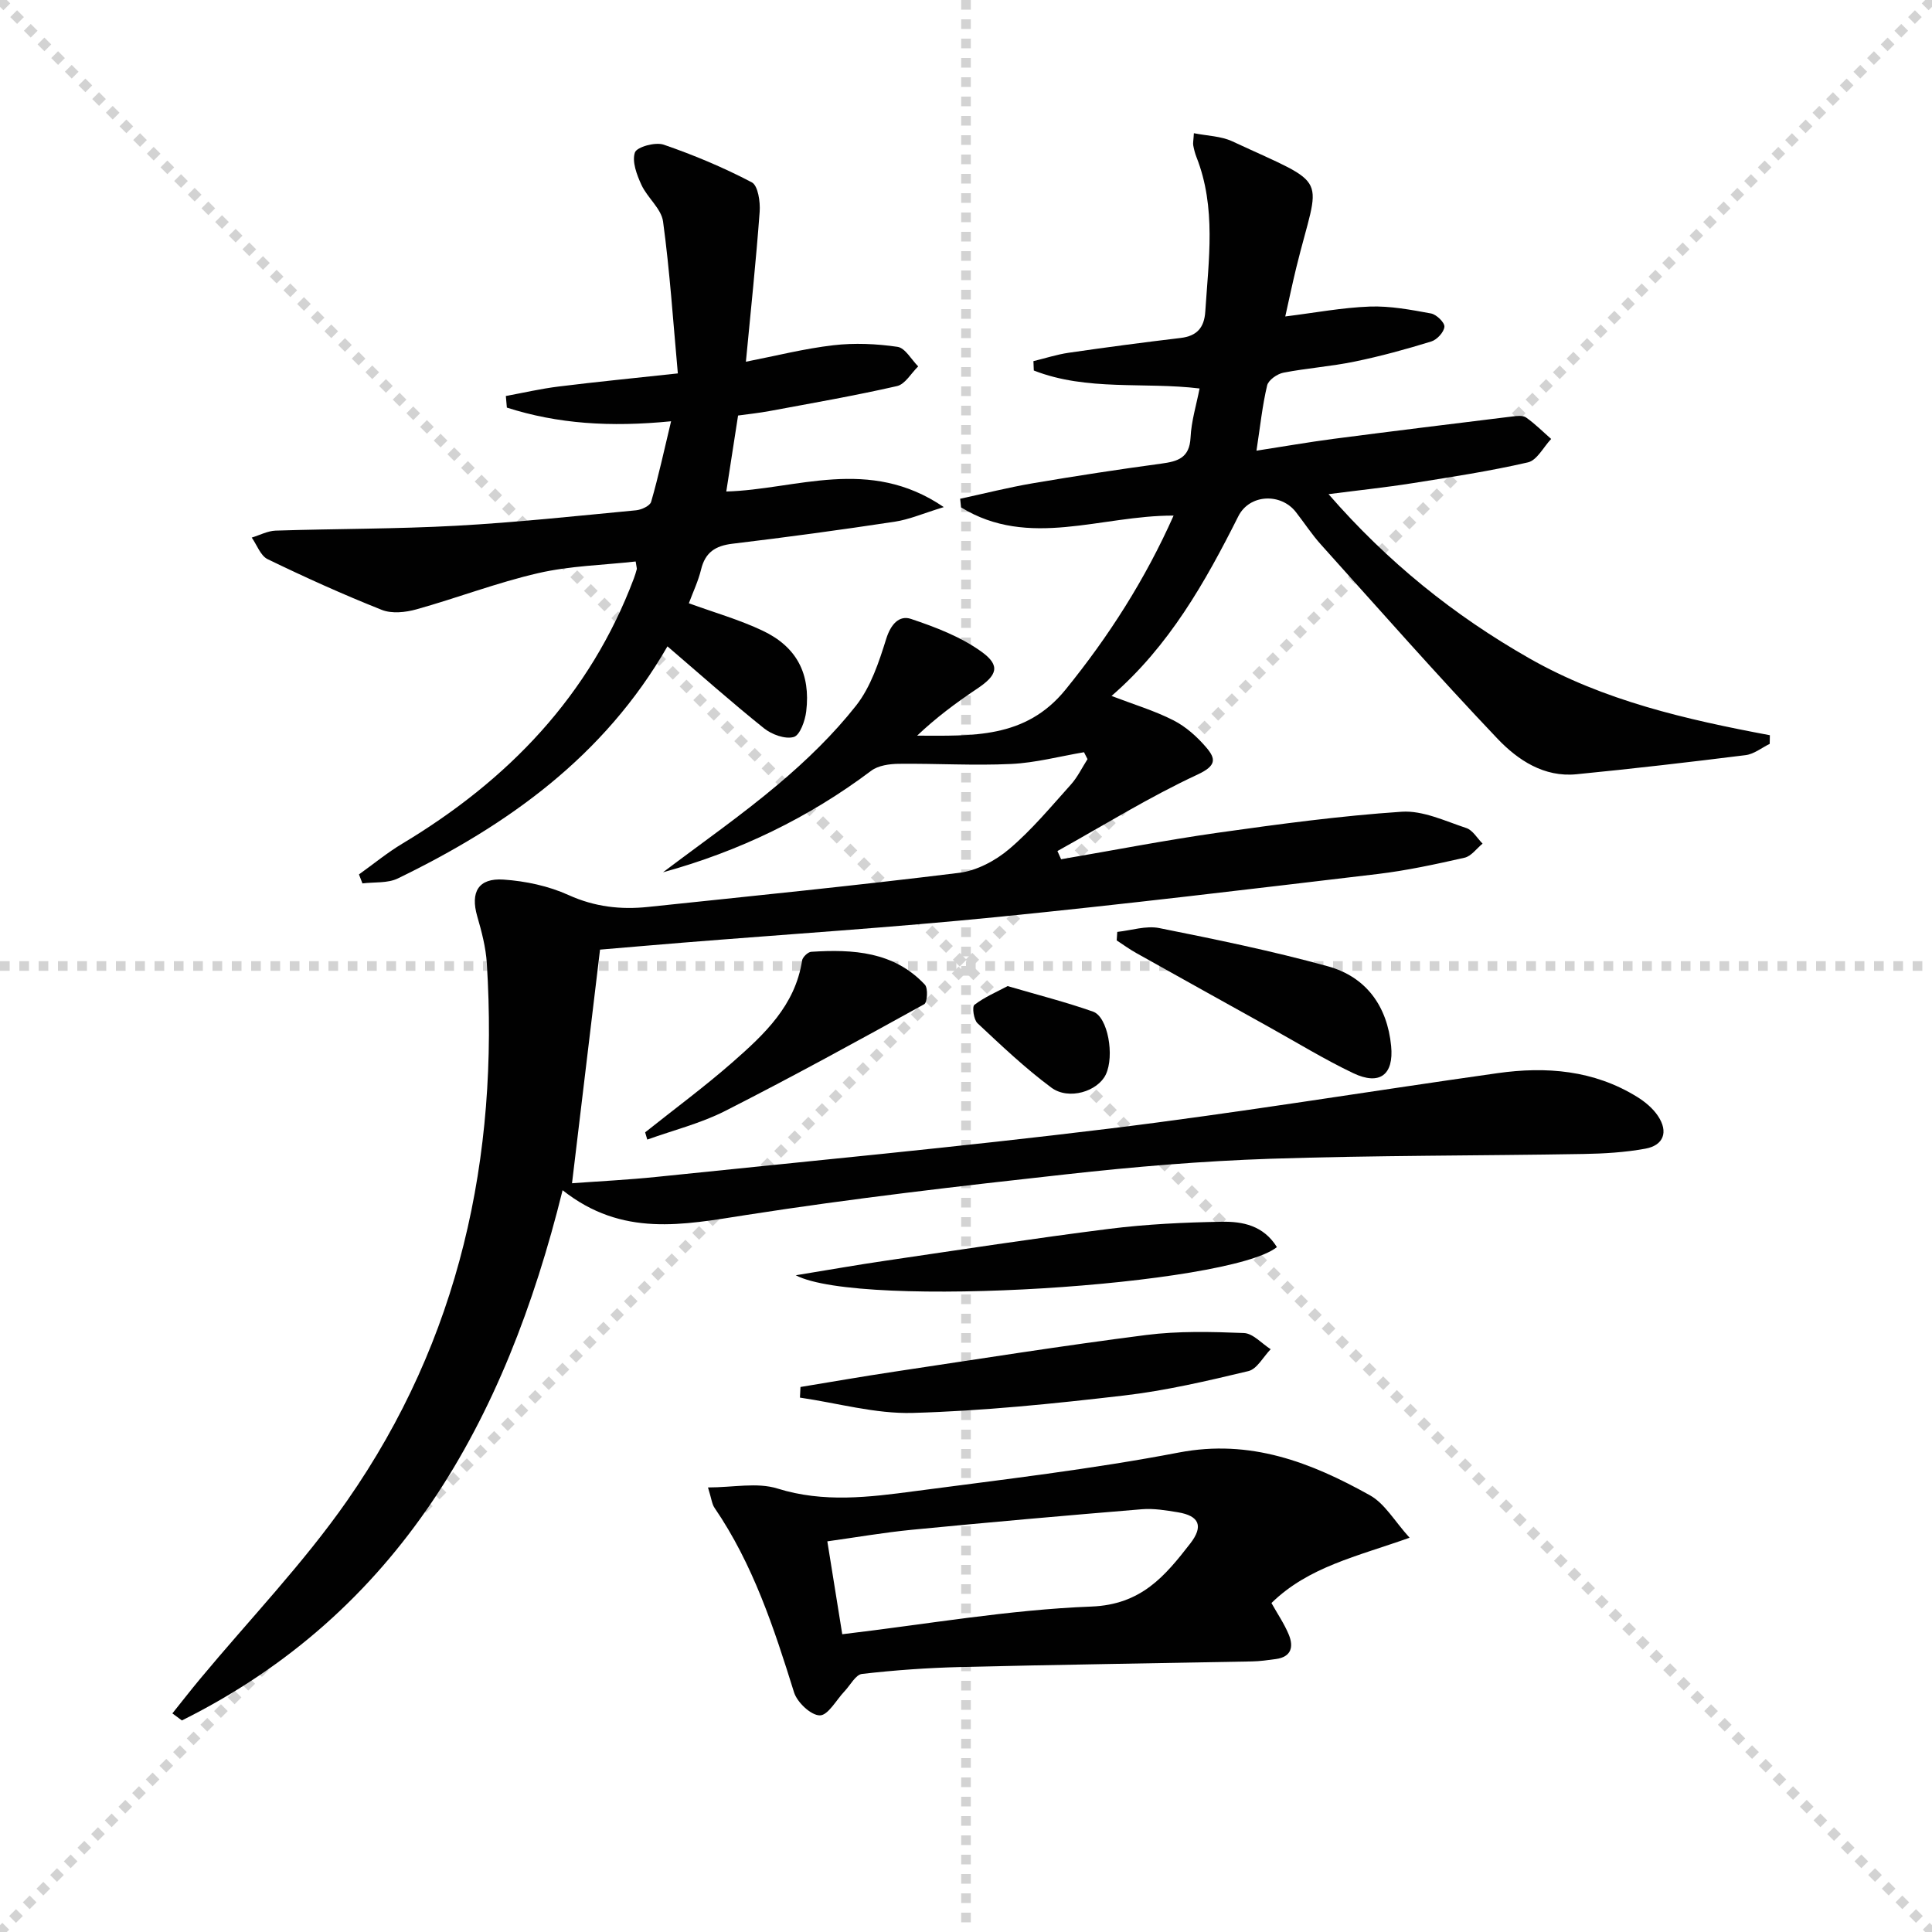 <svg enable-background="new 0 0 400 400" viewBox="0 0 400 400" xmlns="http://www.w3.org/2000/svg"><g stroke="lightgray" stroke-dasharray="1,1" stroke-width="1" transform="scale(2, 2)"><line x1="0" y1="0" x2="200" y2="200"></line><line x1="200" y1="0" x2="0" y2="200"></line><line x1="100" y1="0" x2="100" y2="200"></line><line x1="0" y1="100" x2="200" y2="100"></line></g><g fill="#010101"><path d="m224.43 155.74c-5.02.85-10.02 2.19-15.07 2.43-7.74.37-15.52-.12-23.28-.03-1.93.02-4.26.34-5.71 1.44-13.01 9.78-27.38 16.68-43.1 21.02 7.99-6.05 16.23-11.79 23.87-18.24 5.82-4.91 11.4-10.31 16.1-16.27 3.05-3.88 4.74-9.02 6.25-13.85.94-2.99 2.68-4.92 5.12-4.1 5.1 1.71 10.35 3.71 14.65 6.83 3.95 2.86 3.17 4.86-.96 7.62-4.34 2.9-8.53 6.02-12.42 9.72 11.34.01 22.41.71 30.72-9.52 8.98-11.06 16.5-22.83 22.38-36.04-15-.07-29.97 6.94-44-1.7-.06-.6-.13-1.19-.19-1.79 5.02-1.08 10.01-2.35 15.07-3.21 8.83-1.5 17.68-2.86 26.56-4.06 3.43-.46 5.86-1.17 6.07-5.4.16-3.4 1.21-6.77 1.87-10.16-11.43-1.39-23.31.59-34.32-3.72-.03-.65-.06-1.29-.08-1.94 2.44-.59 4.85-1.38 7.33-1.74 7.71-1.12 15.43-2.14 23.16-3.06 3.36-.4 4.87-2.13 5.09-5.44.69-10.75 2.3-21.54-1.83-32.02-.3-.77-.51-1.59-.66-2.4-.09-.47.04-.99.13-2.53 2.76.55 5.59.59 7.93 1.67 20.76 9.64 18.12 6.35 13.26 26.2-.78 3.19-1.45 6.41-2.27 10.07 6.13-.76 11.8-1.84 17.51-2.05 4.21-.15 8.49.66 12.67 1.43 1.13.21 2.84 1.88 2.77 2.75-.09 1.12-1.54 2.69-2.72 3.05-5.22 1.61-10.51 3.06-15.86 4.16-4.87 1.01-9.87 1.35-14.75 2.3-1.29.25-3.1 1.52-3.37 2.63-.99 4.15-1.43 8.43-2.21 13.52 5.58-.86 10.71-1.76 15.87-2.44 12.35-1.61 24.71-3.12 37.07-4.64.96-.12 2.2-.27 2.88.21 1.85 1.3 3.48 2.94 5.19 4.44-1.59 1.68-2.93 4.42-4.81 4.85-7.9 1.82-15.95 3.05-23.98 4.32-5.5.87-11.04 1.45-17.3 2.26 12.24 14.07 25.99 25.12 41.57 33.99 15.41 8.78 32.49 12.67 49.8 15.92-.01.6-.02 1.19-.03 1.79-1.65.8-3.24 2.11-4.97 2.33-11.66 1.46-23.33 2.81-35.03 3.96-6.73.67-12.15-2.94-16.35-7.35-12.48-13.13-24.45-26.73-36.56-40.2-1.89-2.1-3.44-4.49-5.18-6.72-3.11-4.01-9.61-3.76-11.93.86-6.88 13.7-14.37 26.92-26.25 37.2 4.62 1.77 8.91 3.05 12.83 5.05 2.57 1.31 4.91 3.41 6.8 5.63 1.98 2.33 2.12 3.76-1.81 5.59-9.97 4.63-19.38 10.48-29.02 15.84.25.57.51 1.14.76 1.7 10.83-1.85 21.63-3.96 32.51-5.5 12.63-1.78 25.3-3.49 38.01-4.34 4.38-.29 8.99 1.93 13.38 3.38 1.33.44 2.25 2.11 3.36 3.22-1.23 1.01-2.34 2.61-3.73 2.92-5.97 1.35-11.98 2.66-18.05 3.38-26.23 3.11-52.46 6.28-78.75 8.9-21.66 2.16-43.4 3.56-65.1 5.31-5.92.48-11.84 1-17.09 1.44-1.96 16.35-3.85 32.12-5.8 48.37 5.67-.42 11.62-.71 17.53-1.32 31.23-3.24 62.5-6.17 93.67-9.99 26.86-3.29 53.59-7.7 80.39-11.48 10.11-1.43 19.98-.63 28.93 4.91 1.65 1.02 3.28 2.38 4.33 3.97 2.17 3.26 1.17 6.06-2.62 6.75-4.22.77-8.57 1.03-12.87 1.1-21.6.37-43.21.28-64.8.99-14.11.47-28.22 1.66-42.25 3.22-22.12 2.44-44.26 4.99-66.24 8.42-13.03 2.03-25.66 4.66-38.02-5.13-11.86 47.94-33.89 87.41-78.82 109.78-.66-.49-1.31-.97-1.97-1.46 1.92-2.39 3.8-4.82 5.76-7.17 10.2-12.27 21.35-23.86 30.44-36.9 23.25-33.36 31.43-71.03 28.9-111.26-.21-3.27-1.07-6.55-1.99-9.72-1.43-4.98.22-7.94 5.46-7.58 4.55.31 9.31 1.32 13.45 3.2 5.41 2.45 10.81 3.06 16.48 2.46 21.48-2.26 42.97-4.41 64.4-7.06 3.64-.45 7.53-2.52 10.37-4.94 4.67-3.96 8.64-8.76 12.76-13.34 1.38-1.54 2.31-3.5 3.44-5.26-.25-.49-.49-.96-.73-1.43z"/><path d="m138.94 87.22c-12.64 1.25-23.49.53-34-2.83-.07-.8-.14-1.6-.21-2.4 3.63-.67 7.24-1.51 10.9-1.96 7.88-.98 15.79-1.75 24.71-2.72-.98-10.77-1.66-21.15-3.06-31.44-.36-2.68-3.25-4.92-4.48-7.6-.96-2.08-1.99-4.82-1.35-6.7.4-1.15 4.23-2.21 5.95-1.62 6.25 2.15 12.4 4.73 18.25 7.8 1.29.67 1.78 4.04 1.63 6.09-.75 10.19-1.83 20.36-2.85 31.05 6.2-1.21 12.11-2.72 18.11-3.41 4.37-.51 8.92-.31 13.28.33 1.59.23 2.87 2.64 4.28 4.05-1.45 1.4-2.69 3.68-4.37 4.07-8.72 1.99-17.54 3.52-26.34 5.16-2.26.42-4.55.66-6.58.94-.85 5.46-1.63 10.48-2.44 15.73 14.45-.39 29.52-7.36 45.03 3.23-4.21 1.28-7.14 2.57-10.19 3.03-11.16 1.69-22.34 3.21-33.54 4.55-3.55.42-5.66 1.78-6.52 5.34-.58 2.39-1.66 4.65-2.53 6.99 5.23 1.91 10.46 3.39 15.3 5.69 7.05 3.35 9.93 8.93 9 16.69-.23 1.94-1.3 4.95-2.59 5.31-1.78.5-4.55-.52-6.16-1.81-6.71-5.38-13.15-11.1-19.98-16.96-13.18 22.91-33.19 37.06-55.82 48.05-2.11 1.03-4.87.72-7.33 1.03-.24-.62-.48-1.24-.72-1.86 2.99-2.14 5.85-4.5 8.99-6.38 21.91-13.16 38.81-30.65 47.94-54.94.23-.62.42-1.25.59-1.88.04-.14-.04-.32-.23-1.59-6.68.75-13.58.89-20.17 2.41-8.53 1.96-16.78 5.14-25.23 7.5-2.25.63-5.09.93-7.16.11-8.01-3.18-15.88-6.74-23.64-10.5-1.47-.71-2.21-2.94-3.29-4.47 1.65-.5 3.28-1.38 4.94-1.44 12.46-.4 24.95-.33 37.4-1.01 12.44-.68 24.84-2.02 37.24-3.2 1.12-.11 2.87-.92 3.11-1.75 1.5-5.18 2.64-10.46 4.13-16.68z"/><path d="m291.84 318.37c-11.03 3.92-20.94 6.03-28.6 13.52 1.27 2.27 2.66 4.3 3.58 6.52 1.05 2.53.56 4.64-2.67 5.08-1.64.22-3.29.46-4.94.49-20.12.39-40.24.67-60.36 1.16-6.81.17-13.62.65-20.38 1.43-1.32.15-2.42 2.33-3.61 3.58-1.71 1.79-3.41 5-5.12 5-1.84 0-4.69-2.69-5.34-4.76-4.16-13.34-8.49-26.54-16.47-38.22-.53-.77-.61-1.84-1.35-4.21 5.21 0 10.17-1.09 14.37.22 9.6 3 19.04 1.8 28.51.54 18.24-2.41 36.55-4.53 54.6-7.99 14.83-2.84 27.36 2.04 39.58 8.86 3.08 1.72 5.08 5.34 8.2 8.78zm-117.46 19.98c17.61-2.08 34.55-5.08 51.57-5.73 10.35-.4 15.24-6.31 20.47-13.04 2.79-3.6 1.9-5.75-2.56-6.48-2.45-.4-4.98-.83-7.42-.63-15.88 1.31-31.76 2.71-47.62 4.25-5.84.57-11.63 1.58-17.53 2.4 1.08 6.73 2.02 12.59 3.09 19.23z"/><path d="m165.73 287.16c6.46-1.06 12.9-2.19 19.37-3.16 17.38-2.61 34.75-5.37 52.18-7.6 6.67-.85 13.52-.68 20.26-.41 1.89.08 3.7 2.18 5.54 3.35-1.52 1.56-2.82 4.1-4.61 4.53-8.52 2.04-17.12 4.05-25.8 5.06-14.51 1.69-29.1 3.19-43.68 3.6-7.75.22-15.58-2.04-23.37-3.17.04-.72.08-1.46.11-2.2z"/><path d="m264.37 258.2c-9.93 7.96-86.19 12.86-99.62 5.83 7.07-1.15 12.81-2.17 18.57-3.01 15.44-2.27 30.86-4.65 46.34-6.6 7.72-.97 15.55-1.34 23.34-1.47 4.24-.07 8.58.75 11.37 5.25z"/><path d="m231.32 192.94c2.91-.31 5.96-1.34 8.7-.79 11.7 2.34 23.41 4.74 34.9 7.91 7.92 2.19 12.3 8.24 13.1 16.51.58 5.96-2.38 8.22-7.84 5.62-5.99-2.86-11.68-6.35-17.49-9.58-9.15-5.09-18.31-10.18-27.45-15.3-1.4-.78-2.7-1.73-4.04-2.61.04-.58.08-1.17.12-1.76z"/><path d="m133.57 234.44c6.08-4.85 12.36-9.48 18.19-14.6 6.5-5.71 12.88-11.67 14.3-20.97.11-.71 1.21-1.77 1.9-1.81 8.64-.55 17.1-.07 23.53 6.81.68.73.5 3.68-.14 4.04-13.65 7.54-27.33 15.05-41.23 22.11-5.06 2.57-10.72 3.98-16.11 5.92-.15-.5-.3-1-.44-1.5z"/><path d="m208.62 204.16c6.35 1.86 12.11 3.32 17.69 5.29 3.07 1.08 4.47 9.14 2.64 13.01-1.66 3.49-7.67 5.39-11.28 2.72-5.42-4.02-10.35-8.71-15.29-13.33-.79-.74-1.15-3.42-.64-3.81 2.09-1.6 4.59-2.66 6.88-3.88z"/></g></svg>